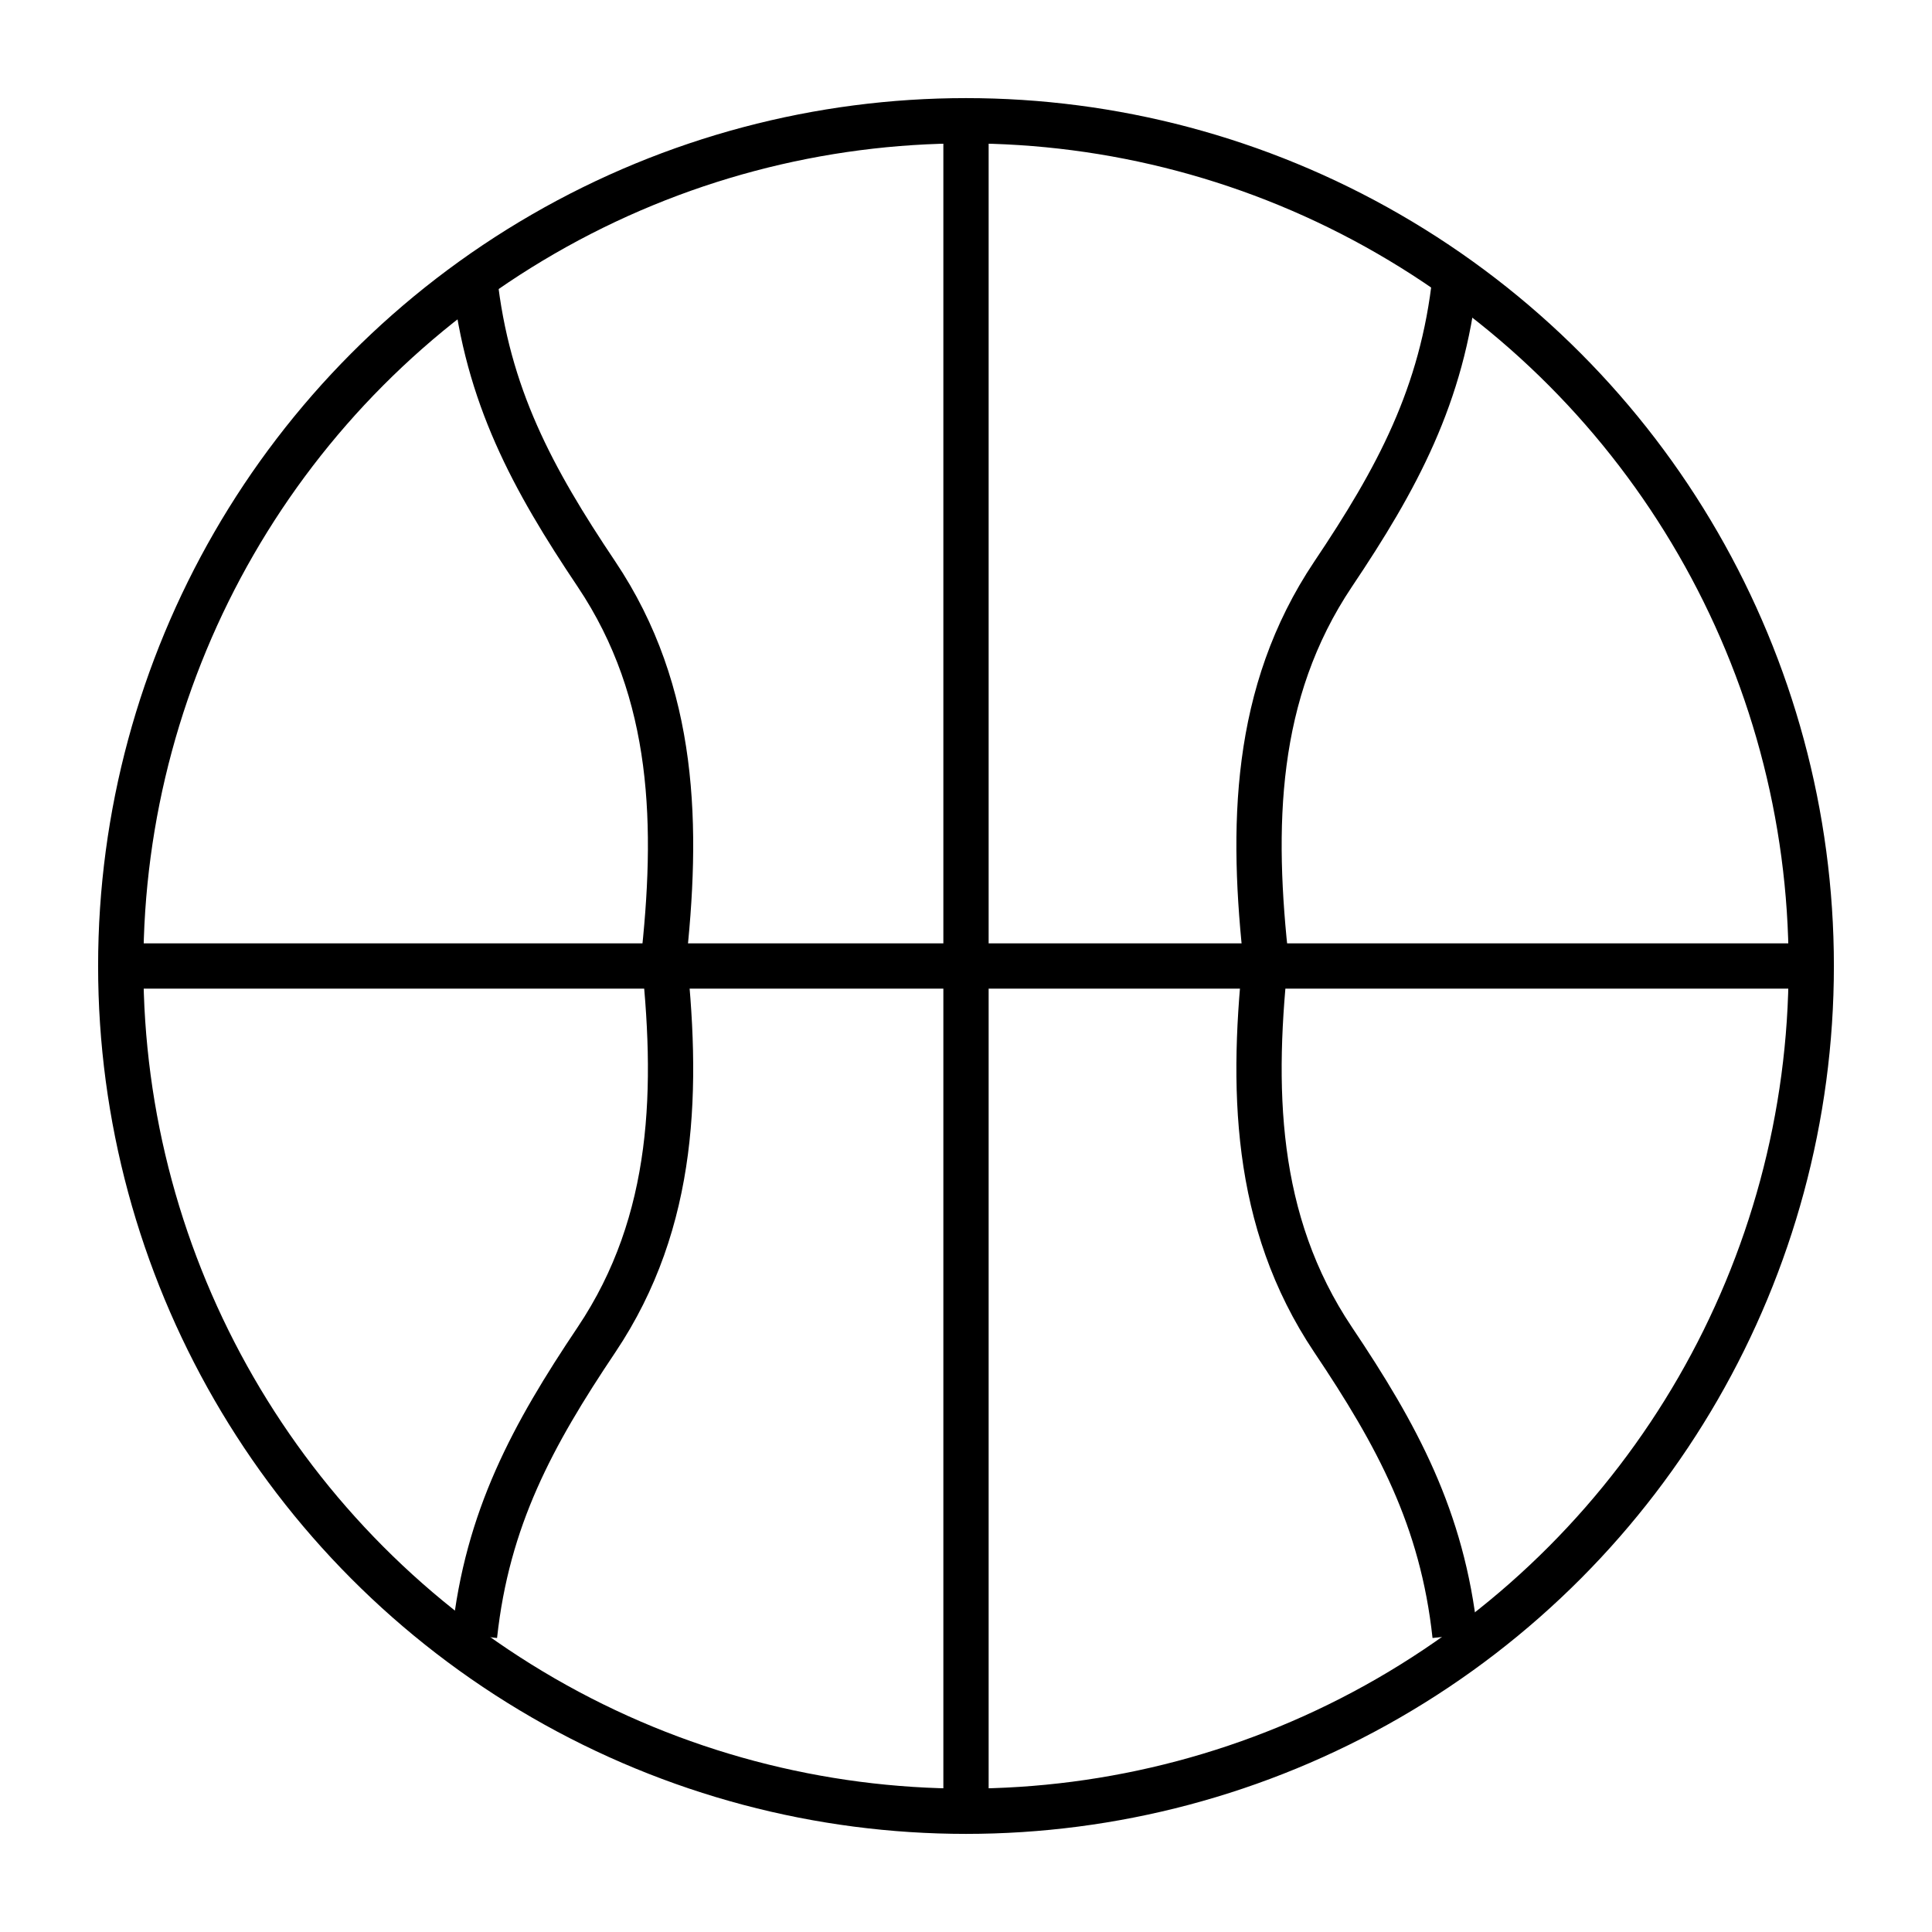 <?xml version="1.0" ?><!-- Uploaded to: SVG Repo, www.svgrepo.com, Generator: SVG Repo Mixer Tools -->
<svg width="800px" height="800px" viewBox="0 0 32 32" data-name="Layer 10" id="Layer_10" xmlns="http://www.w3.org/2000/svg"><defs><style>
      .cls-1 {
        fill: none;
        stroke: #000000;
        stroke-miterlimit: 10;
        stroke-width: .75px;
      }
    </style></defs><circle class="cls-1" cx="16" cy="16" r="14"/><line class="cls-1" x1="2" x2="30" y1="16" y2="16"/><line class="cls-1" x1="16" x2="16" y1="2" y2="29.99"/><path class="cls-1" d="M7.86,4.61c.21,1.94,.96,3.32,2.02,4.9,1.32,1.97,1.36,4.19,1.1,6.48"/><path class="cls-1" d="M7.86,27.09c.21-1.94,.96-3.32,2.02-4.9,1.32-1.97,1.36-4.19,1.1-6.48"/><path class="cls-1" d="M24.1,4.61c-.21,1.94-.96,3.32-2.02,4.9-1.32,1.97-1.36,4.19-1.1,6.48"/><path class="cls-1" d="M24.1,27.09c-.21-1.94-.96-3.32-2.02-4.9-1.32-1.97-1.36-4.19-1.1-6.48"/></svg>